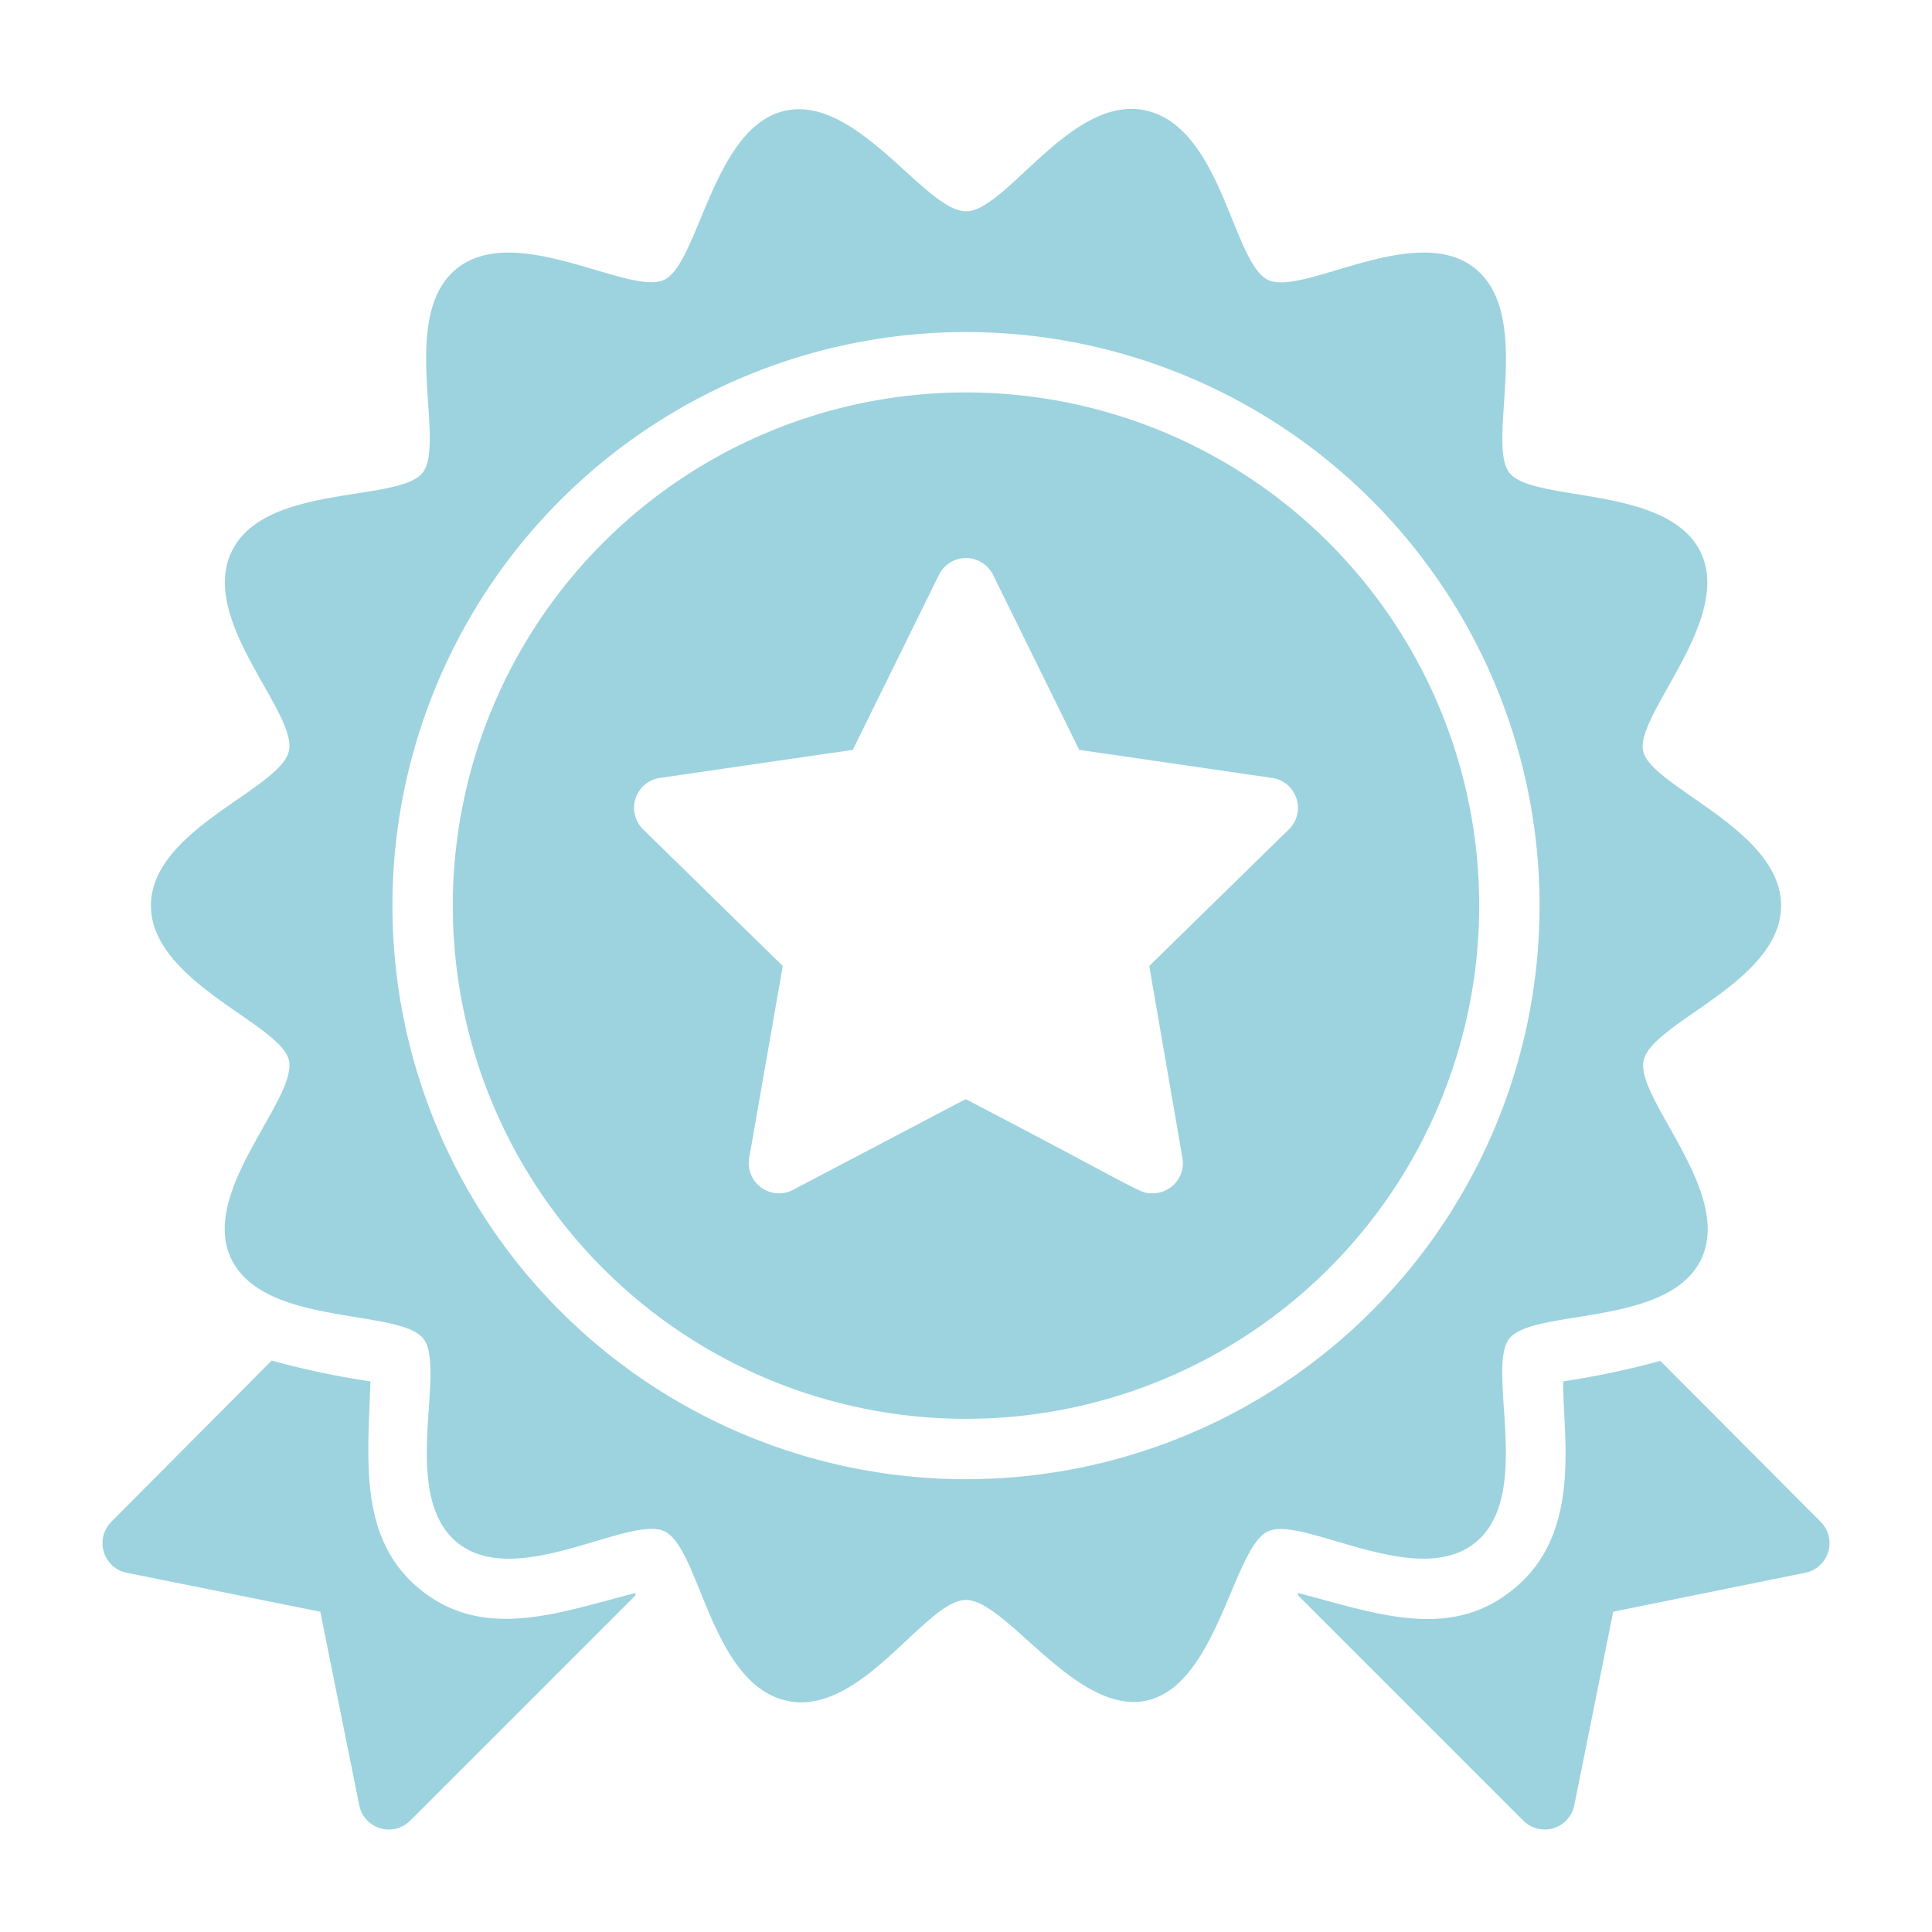<?xml version="1.0" encoding="UTF-8"?>
<svg xmlns="http://www.w3.org/2000/svg" xmlns:xlink="http://www.w3.org/1999/xlink" version="1.1" width="512" height="512" x="0" y="0" viewBox="0 0 64 64" style="enable-background:new 0 0 512 512" xml:space="preserve" class="">
  <g>
    <path d="M55 45.08a27.71 27.71 0 0 1-3.22.68c0 1.9.64 5.07-1.68 6.91-2.11 1.71-4.59.75-7.1.1v.08l7.46 7.46a1 1 0 0 0 1.69-.51l1.29-6.41 6.36-1.29a1 1 0 0 0 .51-1.69zM10.61 53.39l1.29 6.41a1 1 0 0 0 1.69.51l7.46-7.46v-.08c-2.5.64-5 1.6-7.11-.1s-1.74-4.39-1.67-6.91A27.39 27.39 0 0 1 9 45.07l-5.31 5.34a1 1 0 0 0 .51 1.69zM32 47a17 17 0 1 0-17-17 17 17 0 0 0 17 17zM21.86 25.77l6.39-.93 2.85-5.79a1 1 0 0 1 1.8 0l2.85 5.79 6.39.93a1 1 0 0 1 .56 1.7L38.07 32l1.1 6.36a1 1 0 0 1-1 1.17c-.44 0-.2 0-6.18-3.12l-5.71 3a1 1 0 0 1-1.46-1.06L25.93 32l-4.63-4.53a1 1 0 0 1 .56-1.7z" fill="#9cd3df" opacity="1" data-original="#000000" class=""></path>
    <path d="M9.57 35.12c.29 1.29-3 4.37-1.9 6.6s5.55 1.62 6.35 2.62-.82 5.2 1.14 6.77 5.7-.94 6.86-.38 1.52 5 4 5.6S30.65 53 32 53s3.67 3.86 6 3.33 2.85-5.06 4-5.6 4.9 1.94 6.86.38.35-5.77 1.14-6.77 5.27-.38 6.35-2.62-2.19-5.33-1.9-6.6S59 32.53 59 30s-4.3-3.92-4.57-5.12 3-4.37 1.9-6.6-5.55-1.62-6.33-2.62.82-5.2-1.14-6.77-5.7.94-6.86.38-1.52-5-4-5.6S33.35 7 32 7s-3.61-3.87-6-3.33-2.85 5.06-4 5.6-4.9-1.94-6.86-.38-.35 5.77-1.14 6.77-5.25.34-6.33 2.62 2.19 5.33 1.9 6.6S5 27.47 5 30s4.3 3.92 4.57 5.12zM32 11a19 19 0 1 1-19 19 19 19 0 0 1 19-19z" fill="#9cd3df" opacity="1" data-original="#000000" class=""></path>
  </g>
</svg>
